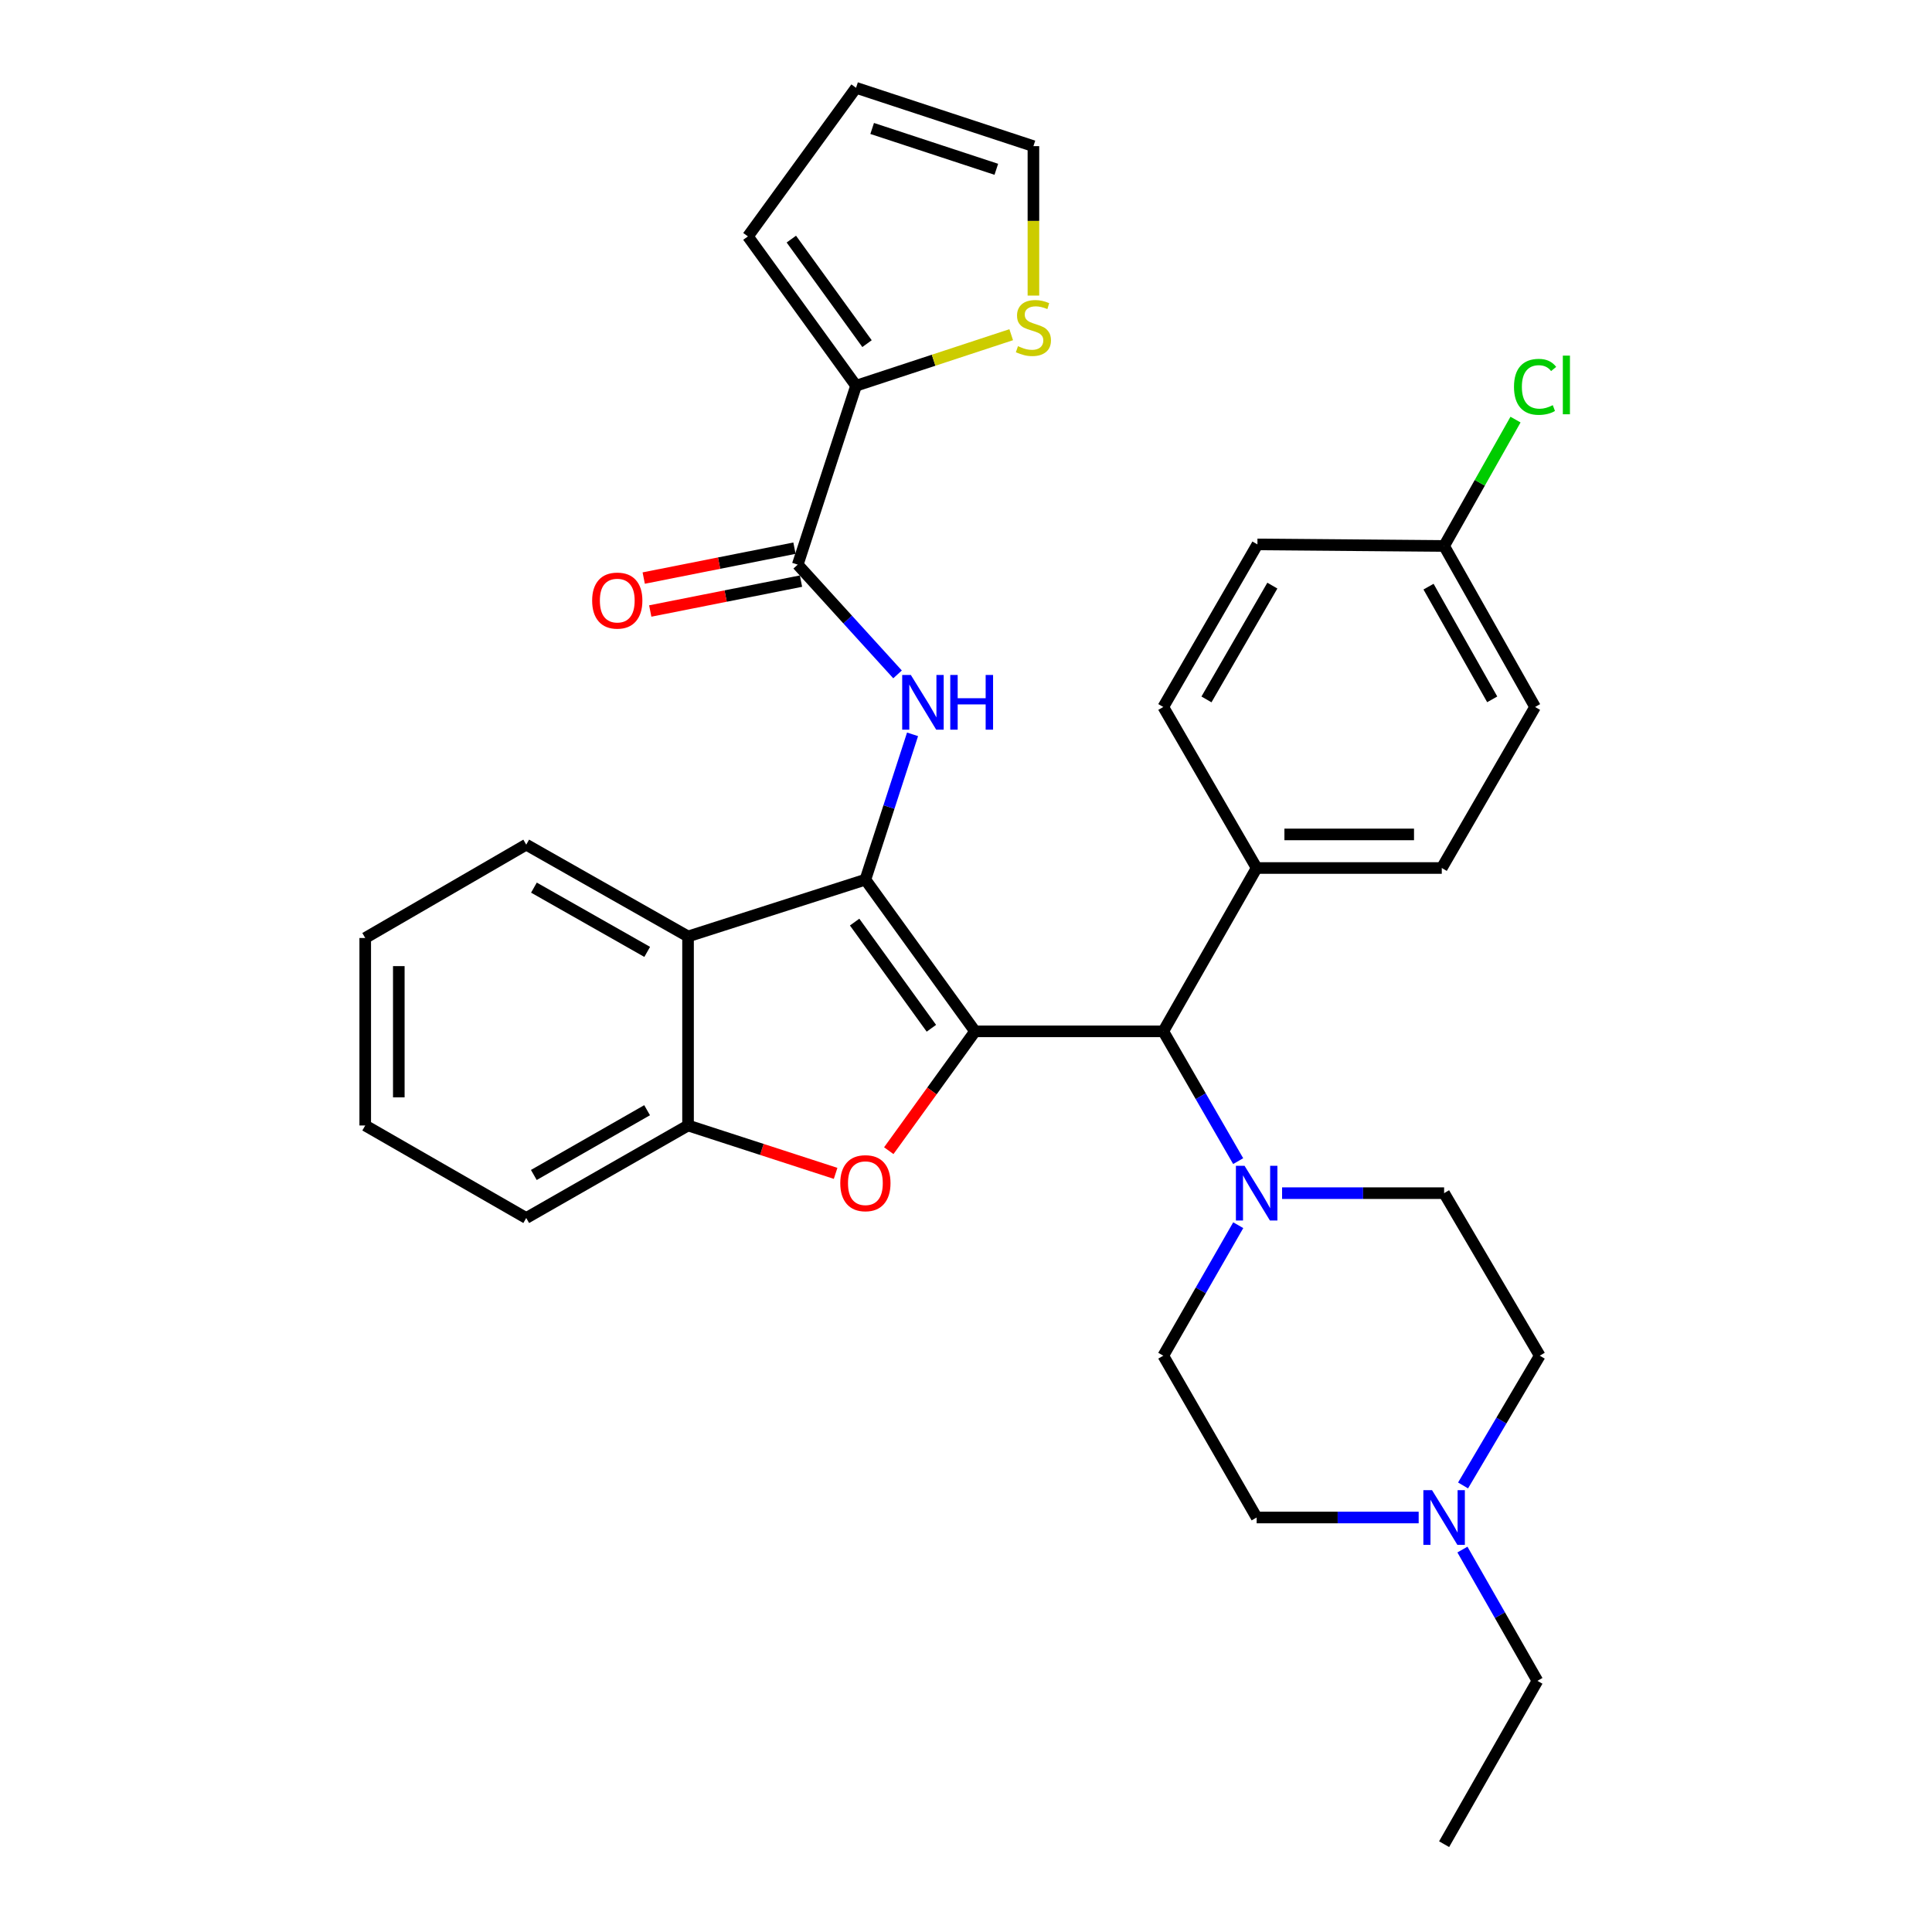<?xml version='1.0' encoding='iso-8859-1'?>
<svg version='1.1' baseProfile='full'
              xmlns='http://www.w3.org/2000/svg'
                      xmlns:rdkit='http://www.rdkit.org/xml'
                      xmlns:xlink='http://www.w3.org/1999/xlink'
                  xml:space='preserve'
width='1000px' height='1000px' viewBox='0 0 1000 1000'>
<!-- END OF HEADER -->
<rect style='opacity:1.0;fill:#FFFFFF;stroke:none' width='1000' height='1000' x='0' y='0'> </rect>
<path class='bond-0' d='M 504.681,533.823 L 447.925,455.314' style='fill:none;fill-rule:evenodd;stroke:#000000;stroke-width:6px;stroke-linecap:butt;stroke-linejoin:miter;stroke-opacity:1' />
<path class='bond-0' d='M 482.082,532.229 L 442.353,477.273' style='fill:none;fill-rule:evenodd;stroke:#000000;stroke-width:6px;stroke-linecap:butt;stroke-linejoin:miter;stroke-opacity:1' />
<path class='bond-1' d='M 504.681,533.823 L 482.354,564.707' style='fill:none;fill-rule:evenodd;stroke:#000000;stroke-width:6px;stroke-linecap:butt;stroke-linejoin:miter;stroke-opacity:1' />
<path class='bond-1' d='M 482.354,564.707 L 460.028,595.591' style='fill:none;fill-rule:evenodd;stroke:#FF0000;stroke-width:6px;stroke-linecap:butt;stroke-linejoin:miter;stroke-opacity:1' />
<path class='bond-5' d='M 504.681,533.823 L 602.115,533.823' style='fill:none;fill-rule:evenodd;stroke:#000000;stroke-width:6px;stroke-linecap:butt;stroke-linejoin:miter;stroke-opacity:1' />
<path class='bond-2' d='M 447.925,455.314 L 460.13,417.703' style='fill:none;fill-rule:evenodd;stroke:#000000;stroke-width:6px;stroke-linecap:butt;stroke-linejoin:miter;stroke-opacity:1' />
<path class='bond-2' d='M 460.13,417.703 L 472.335,380.091' style='fill:none;fill-rule:evenodd;stroke:#0000FF;stroke-width:6px;stroke-linecap:butt;stroke-linejoin:miter;stroke-opacity:1' />
<path class='bond-3' d='M 447.925,455.314 L 356.13,484.706' style='fill:none;fill-rule:evenodd;stroke:#000000;stroke-width:6px;stroke-linecap:butt;stroke-linejoin:miter;stroke-opacity:1' />
<path class='bond-6' d='M 432.512,607.331 L 394.321,594.938' style='fill:none;fill-rule:evenodd;stroke:#FF0000;stroke-width:6px;stroke-linecap:butt;stroke-linejoin:miter;stroke-opacity:1' />
<path class='bond-6' d='M 394.321,594.938 L 356.13,582.545' style='fill:none;fill-rule:evenodd;stroke:#000000;stroke-width:6px;stroke-linecap:butt;stroke-linejoin:miter;stroke-opacity:1' />
<path class='bond-4' d='M 464.564,349.062 L 438.734,320.661' style='fill:none;fill-rule:evenodd;stroke:#0000FF;stroke-width:6px;stroke-linecap:butt;stroke-linejoin:miter;stroke-opacity:1' />
<path class='bond-4' d='M 438.734,320.661 L 412.904,292.26' style='fill:none;fill-rule:evenodd;stroke:#000000;stroke-width:6px;stroke-linecap:butt;stroke-linejoin:miter;stroke-opacity:1' />
<path class='bond-26' d='M 356.13,484.706 L 272.377,437.191' style='fill:none;fill-rule:evenodd;stroke:#000000;stroke-width:6px;stroke-linecap:butt;stroke-linejoin:miter;stroke-opacity:1' />
<path class='bond-26' d='M 334.991,492.695 L 276.364,459.435' style='fill:none;fill-rule:evenodd;stroke:#000000;stroke-width:6px;stroke-linecap:butt;stroke-linejoin:miter;stroke-opacity:1' />
<path class='bond-32' d='M 356.13,484.706 L 356.13,582.545' style='fill:none;fill-rule:evenodd;stroke:#000000;stroke-width:6px;stroke-linecap:butt;stroke-linejoin:miter;stroke-opacity:1' />
<path class='bond-8' d='M 412.904,292.26 L 443.088,199.654' style='fill:none;fill-rule:evenodd;stroke:#000000;stroke-width:6px;stroke-linecap:butt;stroke-linejoin:miter;stroke-opacity:1' />
<path class='bond-12' d='M 411.214,283.736 L 372.201,291.471' style='fill:none;fill-rule:evenodd;stroke:#000000;stroke-width:6px;stroke-linecap:butt;stroke-linejoin:miter;stroke-opacity:1' />
<path class='bond-12' d='M 372.201,291.471 L 333.187,299.206' style='fill:none;fill-rule:evenodd;stroke:#FF0000;stroke-width:6px;stroke-linecap:butt;stroke-linejoin:miter;stroke-opacity:1' />
<path class='bond-12' d='M 414.594,300.785 L 375.581,308.52' style='fill:none;fill-rule:evenodd;stroke:#000000;stroke-width:6px;stroke-linecap:butt;stroke-linejoin:miter;stroke-opacity:1' />
<path class='bond-12' d='M 375.581,308.52 L 336.567,316.255' style='fill:none;fill-rule:evenodd;stroke:#FF0000;stroke-width:6px;stroke-linecap:butt;stroke-linejoin:miter;stroke-opacity:1' />
<path class='bond-7' d='M 602.115,533.823 L 621.495,567.411' style='fill:none;fill-rule:evenodd;stroke:#000000;stroke-width:6px;stroke-linecap:butt;stroke-linejoin:miter;stroke-opacity:1' />
<path class='bond-7' d='M 621.495,567.411 L 640.876,600.998' style='fill:none;fill-rule:evenodd;stroke:#0000FF;stroke-width:6px;stroke-linecap:butt;stroke-linejoin:miter;stroke-opacity:1' />
<path class='bond-11' d='M 602.115,533.823 L 650.441,449.279' style='fill:none;fill-rule:evenodd;stroke:#000000;stroke-width:6px;stroke-linecap:butt;stroke-linejoin:miter;stroke-opacity:1' />
<path class='bond-27' d='M 356.13,582.545 L 272.377,630.437' style='fill:none;fill-rule:evenodd;stroke:#000000;stroke-width:6px;stroke-linecap:butt;stroke-linejoin:miter;stroke-opacity:1' />
<path class='bond-27' d='M 334.939,574.642 L 276.313,608.166' style='fill:none;fill-rule:evenodd;stroke:#000000;stroke-width:6px;stroke-linecap:butt;stroke-linejoin:miter;stroke-opacity:1' />
<path class='bond-14' d='M 640.914,634.161 L 621.514,667.933' style='fill:none;fill-rule:evenodd;stroke:#0000FF;stroke-width:6px;stroke-linecap:butt;stroke-linejoin:miter;stroke-opacity:1' />
<path class='bond-14' d='M 621.514,667.933 L 602.115,701.705' style='fill:none;fill-rule:evenodd;stroke:#000000;stroke-width:6px;stroke-linecap:butt;stroke-linejoin:miter;stroke-opacity:1' />
<path class='bond-15' d='M 663.607,617.576 L 705.538,617.576' style='fill:none;fill-rule:evenodd;stroke:#0000FF;stroke-width:6px;stroke-linecap:butt;stroke-linejoin:miter;stroke-opacity:1' />
<path class='bond-15' d='M 705.538,617.576 L 747.47,617.576' style='fill:none;fill-rule:evenodd;stroke:#000000;stroke-width:6px;stroke-linecap:butt;stroke-linejoin:miter;stroke-opacity:1' />
<path class='bond-9' d='M 443.088,199.654 L 483.242,186.448' style='fill:none;fill-rule:evenodd;stroke:#000000;stroke-width:6px;stroke-linecap:butt;stroke-linejoin:miter;stroke-opacity:1' />
<path class='bond-9' d='M 483.242,186.448 L 523.397,173.242' style='fill:none;fill-rule:evenodd;stroke:#CCCC00;stroke-width:6px;stroke-linecap:butt;stroke-linejoin:miter;stroke-opacity:1' />
<path class='bond-13' d='M 443.088,199.654 L 387.124,122.361' style='fill:none;fill-rule:evenodd;stroke:#000000;stroke-width:6px;stroke-linecap:butt;stroke-linejoin:miter;stroke-opacity:1' />
<path class='bond-13' d='M 448.771,177.867 L 409.596,123.762' style='fill:none;fill-rule:evenodd;stroke:#000000;stroke-width:6px;stroke-linecap:butt;stroke-linejoin:miter;stroke-opacity:1' />
<path class='bond-16' d='M 534.893,152.996 L 534.893,114.322' style='fill:none;fill-rule:evenodd;stroke:#CCCC00;stroke-width:6px;stroke-linecap:butt;stroke-linejoin:miter;stroke-opacity:1' />
<path class='bond-16' d='M 534.893,114.322 L 534.893,75.647' style='fill:none;fill-rule:evenodd;stroke:#000000;stroke-width:6px;stroke-linecap:butt;stroke-linejoin:miter;stroke-opacity:1' />
<path class='bond-10' d='M 757.277,768.865 L 777.125,735.285' style='fill:none;fill-rule:evenodd;stroke:#0000FF;stroke-width:6px;stroke-linecap:butt;stroke-linejoin:miter;stroke-opacity:1' />
<path class='bond-10' d='M 777.125,735.285 L 796.974,701.705' style='fill:none;fill-rule:evenodd;stroke:#000000;stroke-width:6px;stroke-linecap:butt;stroke-linejoin:miter;stroke-opacity:1' />
<path class='bond-28' d='M 756.949,802.051 L 776.358,836.026' style='fill:none;fill-rule:evenodd;stroke:#0000FF;stroke-width:6px;stroke-linecap:butt;stroke-linejoin:miter;stroke-opacity:1' />
<path class='bond-28' d='M 776.358,836.026 L 795.767,870.001' style='fill:none;fill-rule:evenodd;stroke:#000000;stroke-width:6px;stroke-linecap:butt;stroke-linejoin:miter;stroke-opacity:1' />
<path class='bond-34' d='M 734.304,785.457 L 692.372,785.457' style='fill:none;fill-rule:evenodd;stroke:#0000FF;stroke-width:6px;stroke-linecap:butt;stroke-linejoin:miter;stroke-opacity:1' />
<path class='bond-34' d='M 692.372,785.457 L 650.441,785.457' style='fill:none;fill-rule:evenodd;stroke:#000000;stroke-width:6px;stroke-linecap:butt;stroke-linejoin:miter;stroke-opacity:1' />
<path class='bond-18' d='M 650.441,449.279 L 746.263,449.279' style='fill:none;fill-rule:evenodd;stroke:#000000;stroke-width:6px;stroke-linecap:butt;stroke-linejoin:miter;stroke-opacity:1' />
<path class='bond-18' d='M 664.814,431.899 L 731.89,431.899' style='fill:none;fill-rule:evenodd;stroke:#000000;stroke-width:6px;stroke-linecap:butt;stroke-linejoin:miter;stroke-opacity:1' />
<path class='bond-19' d='M 650.441,449.279 L 602.115,365.932' style='fill:none;fill-rule:evenodd;stroke:#000000;stroke-width:6px;stroke-linecap:butt;stroke-linejoin:miter;stroke-opacity:1' />
<path class='bond-17' d='M 387.124,122.361 L 443.088,45.455' style='fill:none;fill-rule:evenodd;stroke:#000000;stroke-width:6px;stroke-linecap:butt;stroke-linejoin:miter;stroke-opacity:1' />
<path class='bond-21' d='M 602.115,701.705 L 650.441,785.457' style='fill:none;fill-rule:evenodd;stroke:#000000;stroke-width:6px;stroke-linecap:butt;stroke-linejoin:miter;stroke-opacity:1' />
<path class='bond-20' d='M 747.47,617.576 L 796.974,701.705' style='fill:none;fill-rule:evenodd;stroke:#000000;stroke-width:6px;stroke-linecap:butt;stroke-linejoin:miter;stroke-opacity:1' />
<path class='bond-36' d='M 534.893,75.647 L 443.088,45.455' style='fill:none;fill-rule:evenodd;stroke:#000000;stroke-width:6px;stroke-linecap:butt;stroke-linejoin:miter;stroke-opacity:1' />
<path class='bond-36' d='M 515.692,87.629 L 451.429,66.493' style='fill:none;fill-rule:evenodd;stroke:#000000;stroke-width:6px;stroke-linecap:butt;stroke-linejoin:miter;stroke-opacity:1' />
<path class='bond-24' d='M 746.263,449.279 L 794.56,365.932' style='fill:none;fill-rule:evenodd;stroke:#000000;stroke-width:6px;stroke-linecap:butt;stroke-linejoin:miter;stroke-opacity:1' />
<path class='bond-23' d='M 602.115,365.932 L 650.837,281.784' style='fill:none;fill-rule:evenodd;stroke:#000000;stroke-width:6px;stroke-linecap:butt;stroke-linejoin:miter;stroke-opacity:1' />
<path class='bond-23' d='M 624.464,362.019 L 658.569,303.115' style='fill:none;fill-rule:evenodd;stroke:#000000;stroke-width:6px;stroke-linecap:butt;stroke-linejoin:miter;stroke-opacity:1' />
<path class='bond-22' d='M 747.47,282.595 L 650.837,281.784' style='fill:none;fill-rule:evenodd;stroke:#000000;stroke-width:6px;stroke-linecap:butt;stroke-linejoin:miter;stroke-opacity:1' />
<path class='bond-25' d='M 747.47,282.595 L 765.949,249.888' style='fill:none;fill-rule:evenodd;stroke:#000000;stroke-width:6px;stroke-linecap:butt;stroke-linejoin:miter;stroke-opacity:1' />
<path class='bond-25' d='M 765.949,249.888 L 784.428,217.182' style='fill:none;fill-rule:evenodd;stroke:#00CC00;stroke-width:6px;stroke-linecap:butt;stroke-linejoin:miter;stroke-opacity:1' />
<path class='bond-33' d='M 747.47,282.595 L 794.56,365.932' style='fill:none;fill-rule:evenodd;stroke:#000000;stroke-width:6px;stroke-linecap:butt;stroke-linejoin:miter;stroke-opacity:1' />
<path class='bond-33' d='M 739.402,303.646 L 772.365,361.982' style='fill:none;fill-rule:evenodd;stroke:#000000;stroke-width:6px;stroke-linecap:butt;stroke-linejoin:miter;stroke-opacity:1' />
<path class='bond-30' d='M 272.377,437.191 L 189.04,485.507' style='fill:none;fill-rule:evenodd;stroke:#000000;stroke-width:6px;stroke-linecap:butt;stroke-linejoin:miter;stroke-opacity:1' />
<path class='bond-31' d='M 272.377,630.437 L 189.04,582.545' style='fill:none;fill-rule:evenodd;stroke:#000000;stroke-width:6px;stroke-linecap:butt;stroke-linejoin:miter;stroke-opacity:1' />
<path class='bond-29' d='M 795.767,870.001 L 747.47,954.545' style='fill:none;fill-rule:evenodd;stroke:#000000;stroke-width:6px;stroke-linecap:butt;stroke-linejoin:miter;stroke-opacity:1' />
<path class='bond-35' d='M 189.04,485.507 L 189.04,582.545' style='fill:none;fill-rule:evenodd;stroke:#000000;stroke-width:6px;stroke-linecap:butt;stroke-linejoin:miter;stroke-opacity:1' />
<path class='bond-35' d='M 206.42,500.063 L 206.42,567.99' style='fill:none;fill-rule:evenodd;stroke:#000000;stroke-width:6px;stroke-linecap:butt;stroke-linejoin:miter;stroke-opacity:1' />
<path  class='atom-2' d='M 434.925 612.413
Q 434.925 605.613, 438.285 601.813
Q 441.645 598.013, 447.925 598.013
Q 454.205 598.013, 457.565 601.813
Q 460.925 605.613, 460.925 612.413
Q 460.925 619.293, 457.525 623.213
Q 454.125 627.093, 447.925 627.093
Q 441.685 627.093, 438.285 623.213
Q 434.925 619.333, 434.925 612.413
M 447.925 623.893
Q 452.245 623.893, 454.565 621.013
Q 456.925 618.093, 456.925 612.413
Q 456.925 606.853, 454.565 604.053
Q 452.245 601.213, 447.925 601.213
Q 443.605 601.213, 441.245 604.013
Q 438.925 606.813, 438.925 612.413
Q 438.925 618.133, 441.245 621.013
Q 443.605 623.893, 447.925 623.893
' fill='#FF0000'/>
<path  class='atom-3' d='M 471.453 349.359
L 480.733 364.359
Q 481.653 365.839, 483.133 368.519
Q 484.613 371.199, 484.693 371.359
L 484.693 349.359
L 488.453 349.359
L 488.453 377.679
L 484.573 377.679
L 474.613 361.279
Q 473.453 359.359, 472.213 357.159
Q 471.013 354.959, 470.653 354.279
L 470.653 377.679
L 466.973 377.679
L 466.973 349.359
L 471.453 349.359
' fill='#0000FF'/>
<path  class='atom-3' d='M 491.853 349.359
L 495.693 349.359
L 495.693 361.399
L 510.173 361.399
L 510.173 349.359
L 514.013 349.359
L 514.013 377.679
L 510.173 377.679
L 510.173 364.599
L 495.693 364.599
L 495.693 377.679
L 491.853 377.679
L 491.853 349.359
' fill='#0000FF'/>
<path  class='atom-8' d='M 644.181 603.416
L 653.461 618.416
Q 654.381 619.896, 655.861 622.576
Q 657.341 625.256, 657.421 625.416
L 657.421 603.416
L 661.181 603.416
L 661.181 631.736
L 657.301 631.736
L 647.341 615.336
Q 646.181 613.416, 644.941 611.216
Q 643.741 609.016, 643.381 608.336
L 643.381 631.736
L 639.701 631.736
L 639.701 603.416
L 644.181 603.416
' fill='#0000FF'/>
<path  class='atom-10' d='M 526.893 179.181
Q 527.213 179.301, 528.533 179.861
Q 529.853 180.421, 531.293 180.781
Q 532.773 181.101, 534.213 181.101
Q 536.893 181.101, 538.453 179.821
Q 540.013 178.501, 540.013 176.221
Q 540.013 174.661, 539.213 173.701
Q 538.453 172.741, 537.253 172.221
Q 536.053 171.701, 534.053 171.101
Q 531.533 170.341, 530.013 169.621
Q 528.533 168.901, 527.453 167.381
Q 526.413 165.861, 526.413 163.301
Q 526.413 159.741, 528.813 157.541
Q 531.253 155.341, 536.053 155.341
Q 539.333 155.341, 543.053 156.901
L 542.133 159.981
Q 538.733 158.581, 536.173 158.581
Q 533.413 158.581, 531.893 159.741
Q 530.373 160.861, 530.413 162.821
Q 530.413 164.341, 531.173 165.261
Q 531.973 166.181, 533.093 166.701
Q 534.253 167.221, 536.173 167.821
Q 538.733 168.621, 540.253 169.421
Q 541.773 170.221, 542.853 171.861
Q 543.973 173.461, 543.973 176.221
Q 543.973 180.141, 541.333 182.261
Q 538.733 184.341, 534.373 184.341
Q 531.853 184.341, 529.933 183.781
Q 528.053 183.261, 525.813 182.341
L 526.893 179.181
' fill='#CCCC00'/>
<path  class='atom-11' d='M 741.21 771.297
L 750.49 786.297
Q 751.41 787.777, 752.89 790.457
Q 754.37 793.137, 754.45 793.297
L 754.45 771.297
L 758.21 771.297
L 758.21 799.617
L 754.33 799.617
L 744.37 783.217
Q 743.21 781.297, 741.97 779.097
Q 740.77 776.897, 740.41 776.217
L 740.41 799.617
L 736.73 799.617
L 736.73 771.297
L 741.21 771.297
' fill='#0000FF'/>
<path  class='atom-13' d='M 306.496 310.86
Q 306.496 304.06, 309.856 300.26
Q 313.216 296.46, 319.496 296.46
Q 325.776 296.46, 329.136 300.26
Q 332.496 304.06, 332.496 310.86
Q 332.496 317.74, 329.096 321.66
Q 325.696 325.54, 319.496 325.54
Q 313.256 325.54, 309.856 321.66
Q 306.496 317.78, 306.496 310.86
M 319.496 322.34
Q 323.816 322.34, 326.136 319.46
Q 328.496 316.54, 328.496 310.86
Q 328.496 305.3, 326.136 302.5
Q 323.816 299.66, 319.496 299.66
Q 315.176 299.66, 312.816 302.46
Q 310.496 305.26, 310.496 310.86
Q 310.496 316.58, 312.816 319.46
Q 315.176 322.34, 319.496 322.34
' fill='#FF0000'/>
<path  class='atom-26' d='M 783.64 200.228
Q 783.64 193.188, 786.92 189.508
Q 790.24 185.788, 796.52 185.788
Q 802.36 185.788, 805.48 189.908
L 802.84 192.068
Q 800.56 189.068, 796.52 189.068
Q 792.24 189.068, 789.96 191.948
Q 787.72 194.788, 787.72 200.228
Q 787.72 205.828, 790.04 208.708
Q 792.4 211.588, 796.96 211.588
Q 800.08 211.588, 803.72 209.708
L 804.84 212.708
Q 803.36 213.668, 801.12 214.228
Q 798.88 214.788, 796.4 214.788
Q 790.24 214.788, 786.92 211.028
Q 783.64 207.268, 783.64 200.228
' fill='#00CC00'/>
<path  class='atom-26' d='M 808.92 184.068
L 812.6 184.068
L 812.6 214.428
L 808.92 214.428
L 808.92 184.068
' fill='#00CC00'/>
</svg>
